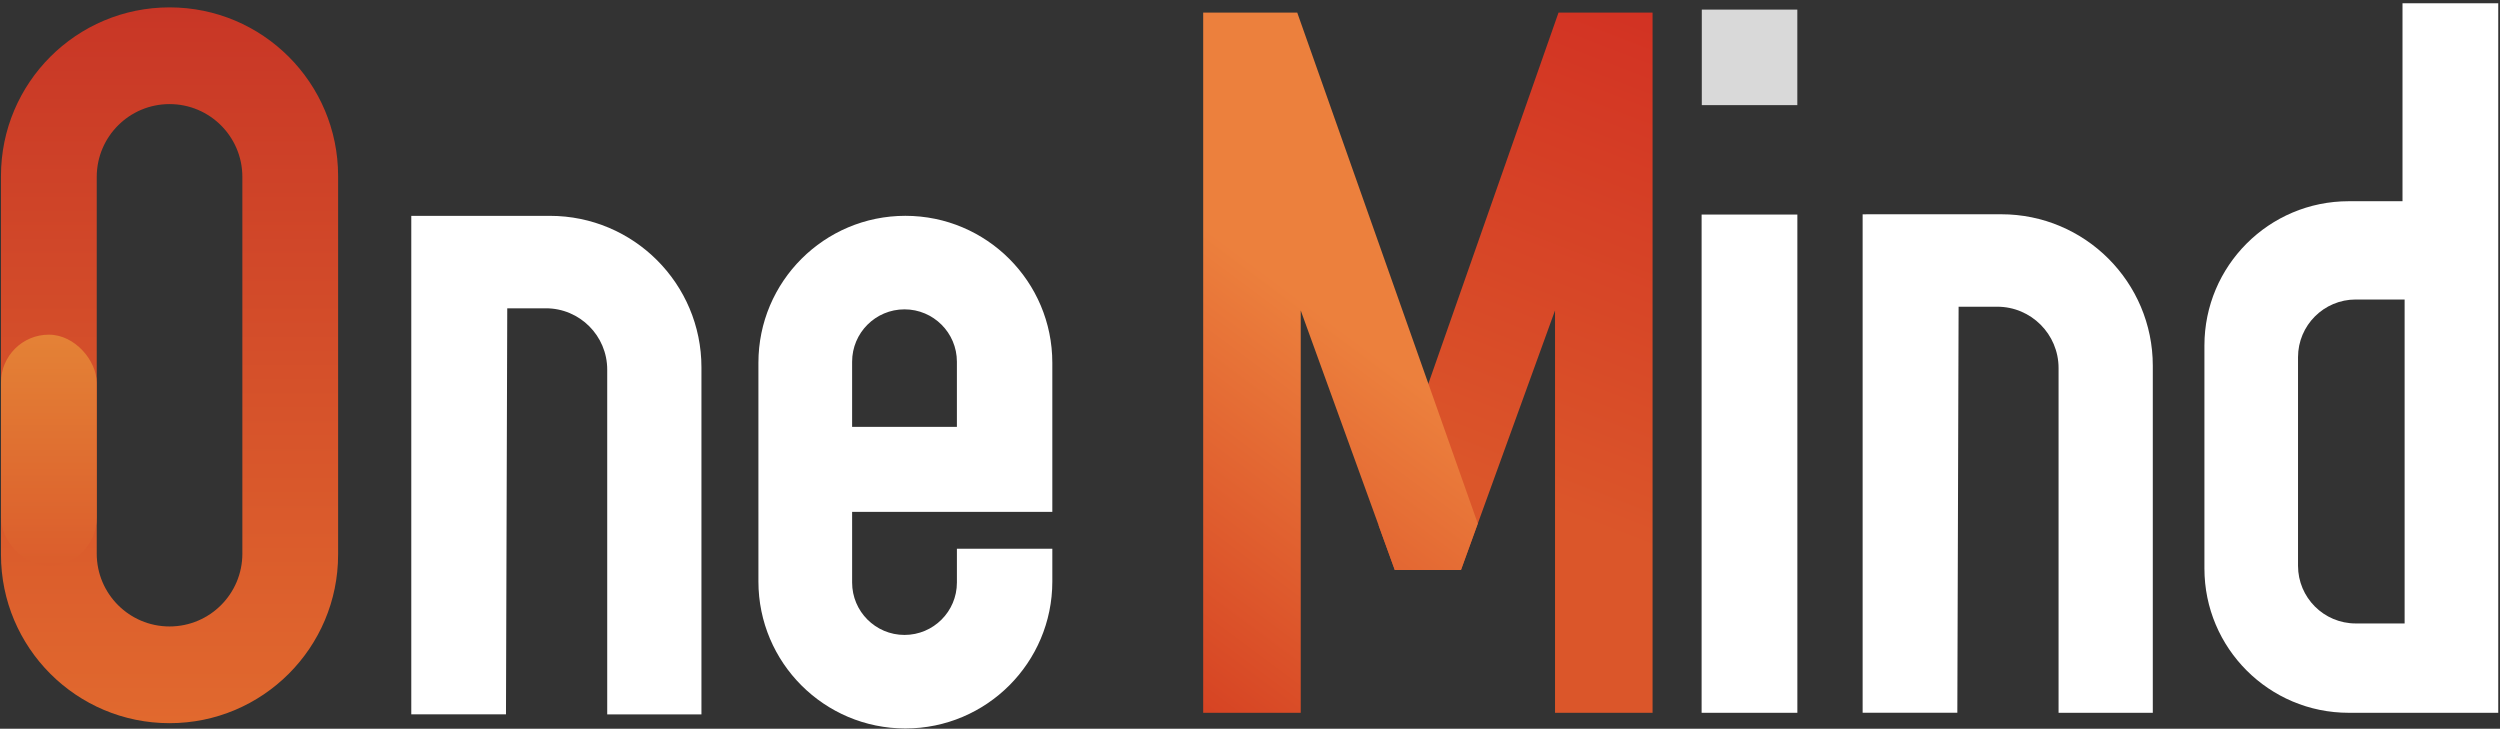 <svg width="693" height="202" viewBox="0 0 693 202" fill="none" xmlns="http://www.w3.org/2000/svg">
<rect x="0" y="0" width="693" height="202" fill="#333333" stroke="none"/>
<path d="M432.02 3.495H458.092V197.586H431.054V86.056L404.982 157.995H386.636L382.162 145.657L432.02 3.495Z" fill="url(#paint0_linear_520_1652)"/>
<path d="M359.597 3.495H333.525V197.586H360.563V86.056L386.635 157.995H404.982L409.644 145.133L359.597 3.495Z" fill="url(#paint1_linear_520_1652)"/>
<rect x="471.738" y="2.663" width="26.479" height="26.479" fill="#D9D9D9"/>
<rect x="471.686" y="59.475" width="26.543" height="138.111" fill="white"/>
<path d="M692.515 197.586H651.066C628.975 197.586 611.066 179.677 611.066 157.586V95.778C611.067 73.687 628.975 55.778 651.066 55.778H665.975V0.909H692.515V197.586ZM653.011 83.023C644.174 83.024 637.011 90.187 637.011 99.023V156.821C637.011 165.658 644.174 172.821 653.011 172.821H666.561V83.023H653.011Z" fill="white"/>
<path d="M250.968 59.825C273.465 59.825 291.703 78.063 291.703 100.561V141.886H236.207V145.675H236.208V161.48C236.208 169.501 242.71 176.004 250.73 176.004C258.751 176.003 265.254 169.501 265.254 161.48V152.106H291.705V161.194C291.705 183.691 273.467 201.93 250.97 201.931C228.472 201.931 210.235 183.692 210.234 161.194V141.886H210.232V100.561C210.232 78.063 228.47 59.825 250.968 59.825ZM250.729 85.752C242.708 85.752 236.206 92.254 236.206 100.274V118.331H265.252V100.274C265.252 92.254 258.749 85.752 250.729 85.752Z" fill="white"/>
<path d="M114.008 59.843V198.012H140.258L140.61 85.461H151.321C160.71 85.461 168.321 93.072 168.321 102.461V198.024H194.441V101.835C194.441 78.635 175.632 59.829 152.432 59.834L114.008 59.843Z" fill="white"/>
<path d="M516.322 59.404V197.573H542.573L542.924 85.021H553.635C563.024 85.021 570.635 92.632 570.635 102.021V197.584H596.756V101.395C596.756 78.195 577.946 59.39 554.747 59.395L516.322 59.404Z" fill="white"/>
<path d="M46.997 2.045C72.803 2.045 93.723 22.965 93.723 48.77V153.737C93.723 179.543 72.803 200.463 46.997 200.463C21.192 200.463 0.272 179.543 0.271 153.737V48.77C0.271 22.965 21.191 2.045 46.997 2.045ZM46.999 28.855C35.852 28.855 26.815 37.891 26.815 49.038V153.471C26.815 164.618 35.852 173.654 46.999 173.654C58.146 173.654 67.183 164.618 67.183 153.471V49.038C67.183 37.891 58.146 28.855 46.999 28.855Z" fill="url(#paint2_linear_520_1652)"/>
<rect x="0.275" y="92.77" width="26.521" height="64.059" rx="13.26" fill="url(#paint3_linear_520_1652)"/>
<defs>
<linearGradient id="paint0_linear_520_1652" x1="407.879" y1="133.372" x2="458.092" y2="3.495" gradientUnits="userSpaceOnUse">
<stop stop-color="#DB562A"/>
<stop offset="1" stop-color="#D23223"/>
</linearGradient>
<linearGradient id="paint1_linear_520_1652" x1="398.222" y1="110.679" x2="333.525" y2="197.586" gradientUnits="userSpaceOnUse">
<stop stop-color="#EC803D"/>
<stop offset="1" stop-color="#D64323"/>
</linearGradient>
<linearGradient id="paint2_linear_520_1652" x1="46.997" y1="2.045" x2="46.997" y2="200.463" gradientUnits="userSpaceOnUse">
<stop stop-color="#C83626"/>
<stop offset="1" stop-color="#E1692E"/>
</linearGradient>
<linearGradient id="paint3_linear_520_1652" x1="13.536" y1="92.77" x2="13.536" y2="156.83" gradientUnits="userSpaceOnUse">
<stop stop-color="#E48236"/>
<stop offset="1" stop-color="#DB5D2C"/>
</linearGradient>
</defs>
</svg>
